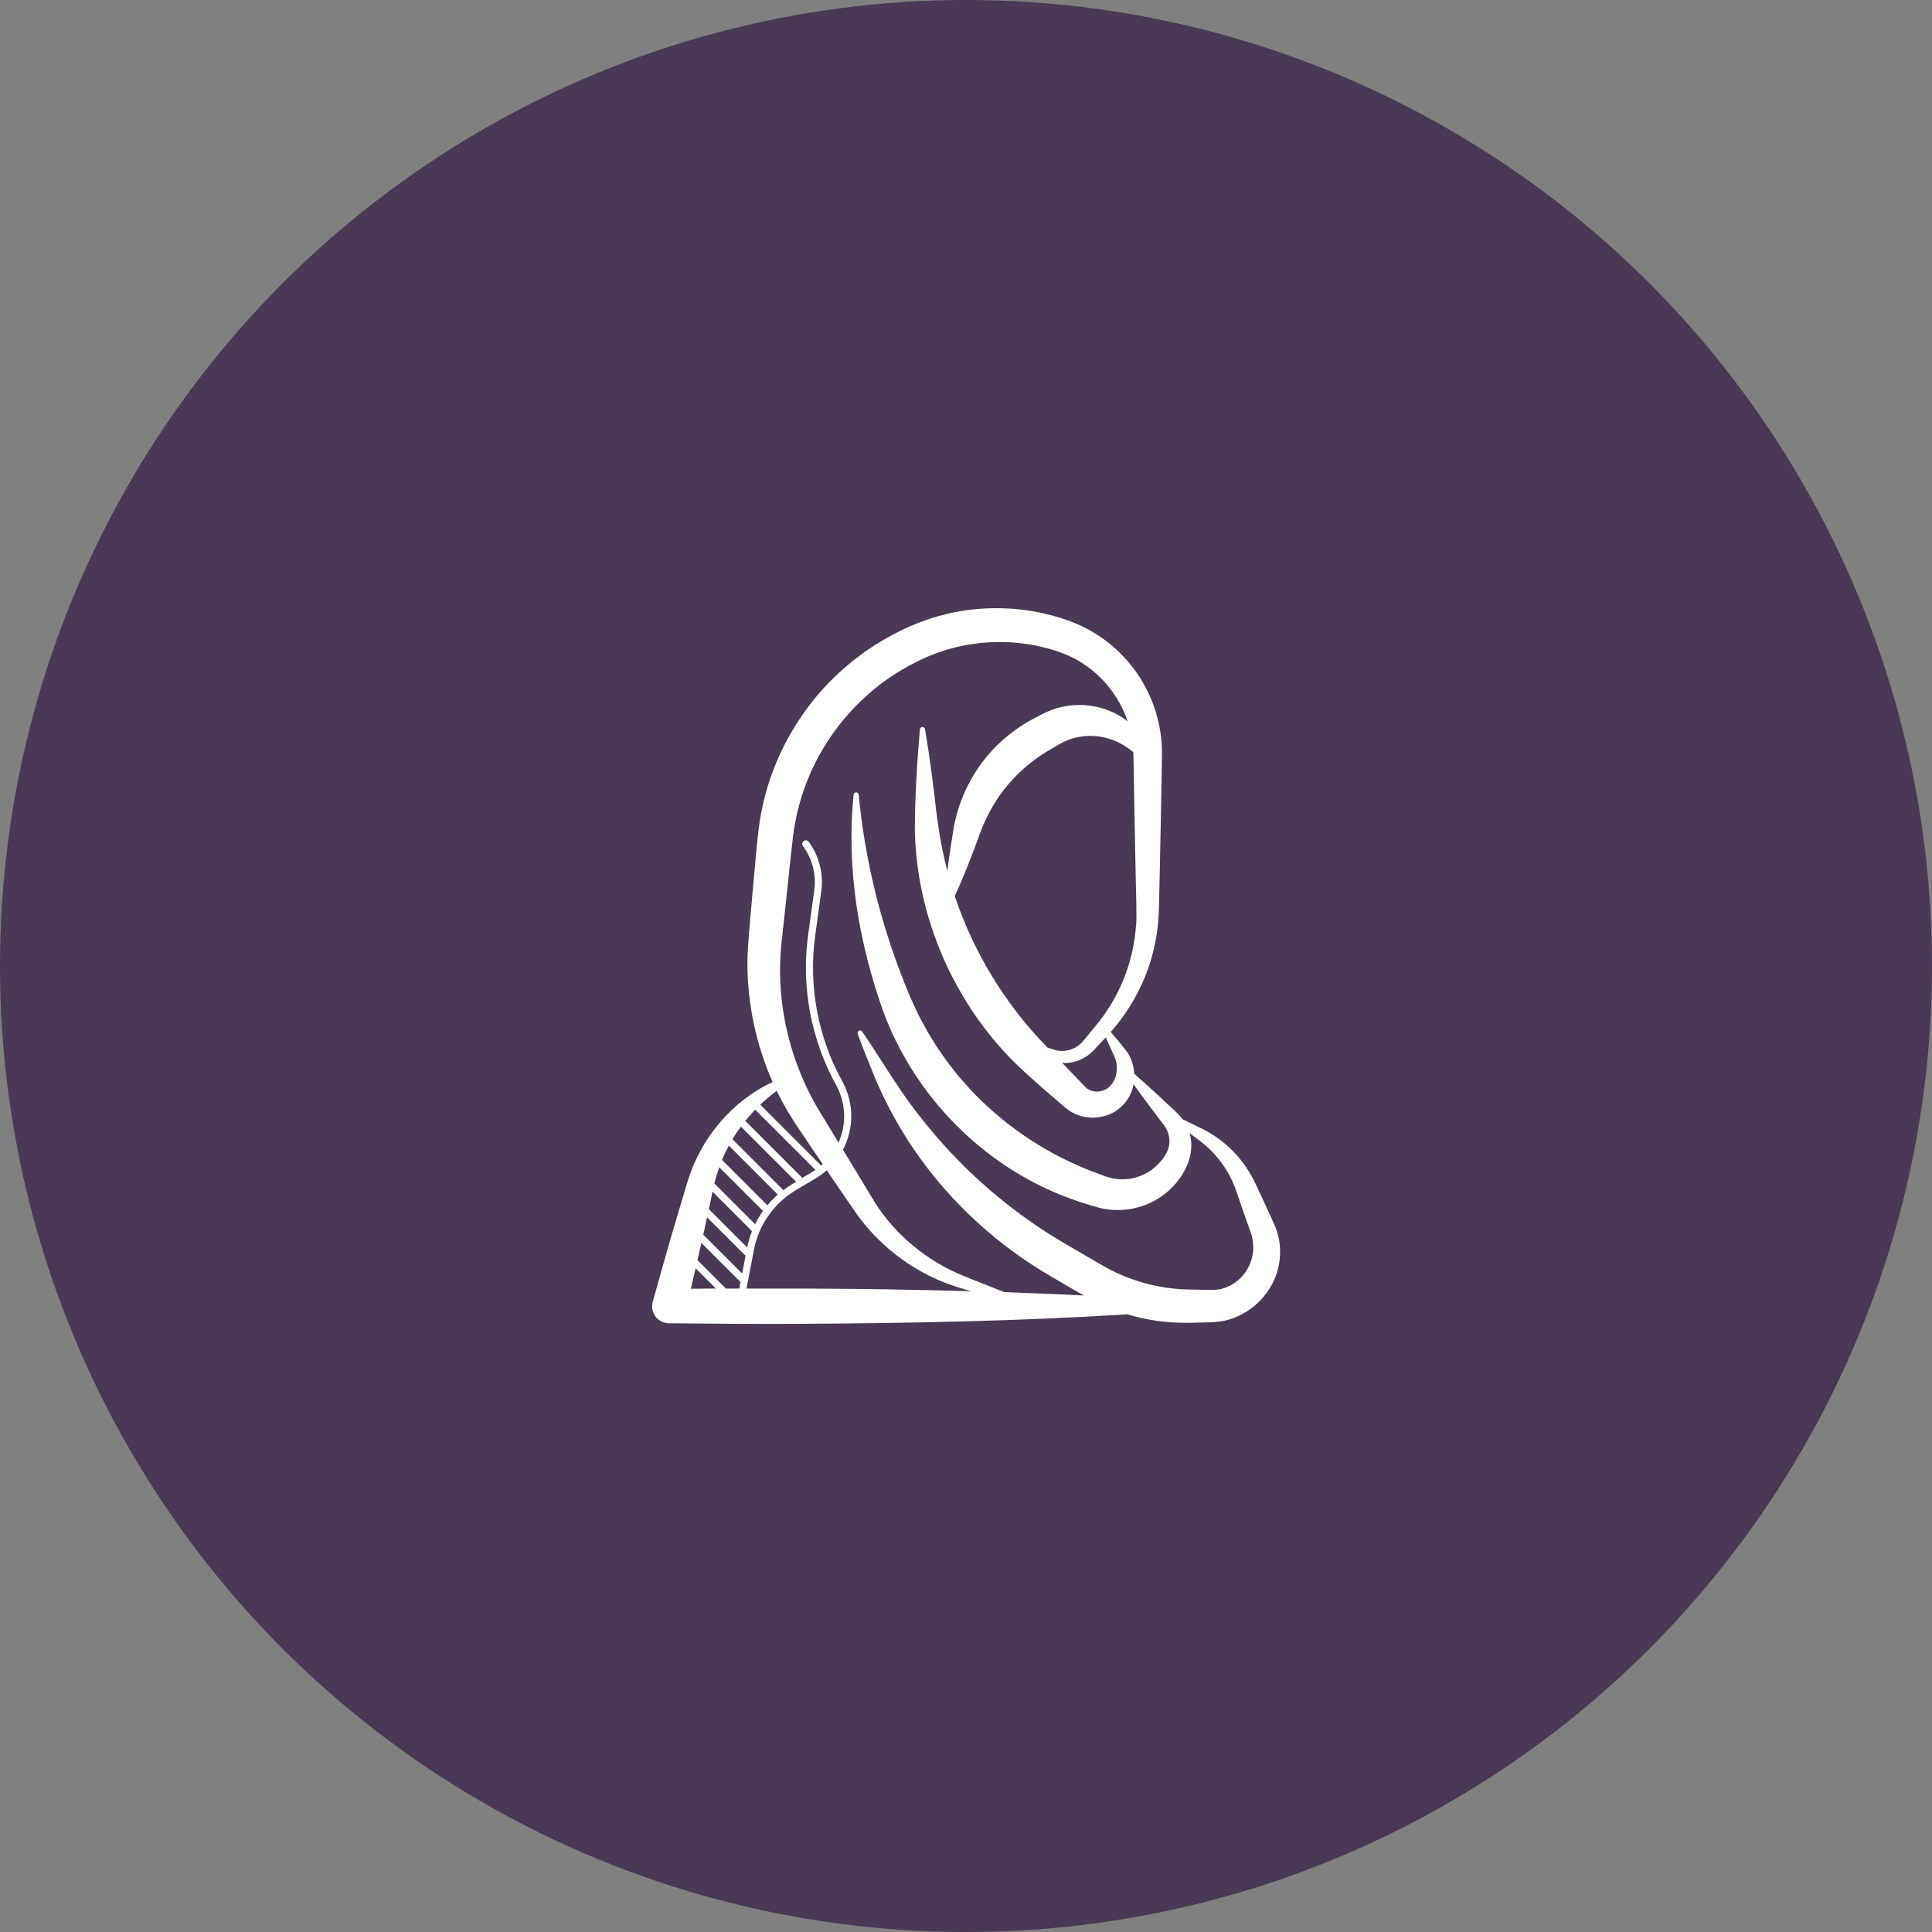 <?xml version="1.0" encoding="UTF-8"?>
<svg id="Layer_2" data-name="Layer 2" xmlns="http://www.w3.org/2000/svg" viewBox="0 0 236 236">
  <rect x="0" y="0" width="236" height="236" fill="#808080" stroke="none"/>
  <defs>
    <style>
      .cls-1 {
        fill: #fff;
      }

      .cls-2 {
        fill: #4a3856;
      }
    </style>
  </defs>
  <g id="Layer_1-2" data-name="Layer 1">
    <g>
      <circle class="cls-2" cx="118" cy="118" r="118"/>
      <path class="cls-1" d="M155.81,149.94c-.17-.46-.69-1.53-.89-1.99-.6-1.3-1.15-2.52-1.79-3.83-.69-1.34-1.58-2.59-2.66-3.64-1.05-1.05-2.27-1.92-3.59-2.58-.81-.4-1.62-.79-2.43-1.18-.72-.96-1.71-1.69-2.56-2.54-1.1-1.02-2.21-2.03-3.34-3.02-.05-1.09-.43-2.15-1.12-2.99-.07-.09-.75-.91-.81-1-.31-.37-.62-.74-.94-1.11,2.25-2.55,3.96-5.6,4.93-8.87.28-.99.55-2.08.69-3.1.31-1.8.28-4.34.34-6.18.09-4.61.24-11.11.3-15.7.08-7.3-4.45-13.85-11.31-16.36-5.11-1.86-10.81-2.06-16.04-.58-3.11.88-6.07,2.37-8.73,4.2-3.08,2.16-5.8,4.86-7.92,7.97-2.43,3.53-4.16,7.61-4.95,11.83-.46,2.12-.78,6.96-1.01,9.17-.17,2.13-.69,7.09-.68,9.17,0,5,1.05,10,3.08,14.56-4.97,2.31-8.85,6.93-10.41,12.23-.54,1.76-1.5,5.01-2.03,6.81-.57,1.95-1.66,5.86-2.21,7.82-.05.16-.07.35-.07.53-.01,1.13.9,2.06,2.03,2.08,5.35.06,10.71.1,16.06.07,13.32-.08,26.65-.33,39.95-1.16,2.32.69,4.74,1.05,7.16,1.03.41,0,1,0,1.42-.02.76-.02,1.94-.02,2.69-.13,3.68-.49,6.79-3.6,7.3-7.24.22-1.43.07-2.89-.44-4.23ZM135.75,132.5c-.77,1-2.42,1.16-3.26.19-.9-.95-1.82-1.9-2.73-2.85.52.03,1.04-.02,1.54-.16.87-.23,1.67-.72,2.29-1.38.31-.32,1.13-1.2,1.49-1.58.16.37.32.75.49,1.11.07.15.47,1.04.53,1.17.56,1.12.38,2.64-.35,3.5h0ZM138.77,113.05c-.31,4.51-2.08,8.91-5.02,12.37-.31.37-1.15,1.38-1.44,1.74-.8,1-2.2,1.45-3.43,1.1-.31-.09-.62-.19-.92-.29-.05-.06-.11-.11-.16-.17-5.05-5.2-8.87-11.47-11.17-18.34,1.05-2.27,1.95-4.59,2.81-6.92.64-1.9,1.51-3.69,2.63-5.31,1.55-2.21,3.54-4.07,5.85-5.45.3-.19.78-.46,1.09-.65.12-.07.37-.22.49-.28.13-.06.31-.18.43-.23,1.53-.73,3.29-.92,4.96-.54,1.3.3,2.51.92,3.55,1.8.01.22.02.44.02.62.08,4.48.18,10.92.29,15.42.02,1.36.13,3.81.03,5.14ZM88.67,157.4l-3.47-3.47c.16-.7.32-1.4.48-2.1l4.78,4.78-.15.79c-.55,0-1.09,0-1.64,0h0ZM84.97,154.92l2.48,2.48c-1.02,0-2.04.02-3.06.03.19-.82.39-1.66.58-2.51h0ZM86.37,148.7l4.7,4.7-.41,2.17-4.75-4.75c.16-.71.31-1.42.46-2.12h0ZM91.27,152.38l-4.68-4.68c.11-.51.22-1.01.32-1.5.04-.21.08-.43.12-.64l4.83,4.83c-.25.64-.45,1.31-.59,1.99ZM92.24,149.54l-4.98-4.98c.17-.67.37-1.33.6-1.98l5.34,5.34c-.36.51-.69,1.05-.96,1.62h0ZM93.74,147.23l-5.54-5.54c.24-.6.52-1.18.83-1.75l5.98,5.98c-.46.4-.88.84-1.27,1.31ZM95.68,145.37l-6.21-6.21c.32-.53.66-1.04,1.04-1.54l6.74,6.74-.47.28c-.38.23-.74.47-1.09.74h0ZM98.01,143.89l-6.97-6.97c.38-.47.79-.93,1.21-1.37l7.36,7.36c-.14.09-.27.18-.42.27l-1.19.71ZM100.31,142.38l-7.44-7.44c.63-.6,1.3-1.17,2.01-1.69.85,1.78,1.91,3.5,3.01,5.11.76,1.11,1.66,2.46,2.61,3.85-.06.06-.13.11-.19.17ZM91.19,157.39l.9-4.7c.58-3.05,2.45-5.71,5.12-7.3l2.43-1.45c.49-.29.94-.62,1.35-.99,1.31,1.94,2.65,3.9,3.7,5.41,3.11,4.29,7.55,7.46,12.57,8.96.37.11.84.25,1.36.41-9.14-.27-18.28-.36-27.43-.33ZM148.7,157.52c-.61.11-1.81.01-2.43.02-.27,0-.77-.01-1.04-.02-3.28-.06-6.53-.87-9.46-2.34-.52-.26-1.2-.65-1.7-.95-1.16-.68-2.44-1.43-3.61-2.1-6.12-3.52-11.63-8.1-16.22-13.46-1.52-1.78-3.03-3.73-4.34-5.67-1.56-2.29-3-4.7-4.58-6.98-.08-.12-.23-.17-.37-.12-.16.06-.24.24-.18.4.65,1.75,1.34,3.49,2.05,5.21,1.82,4.39,4.31,8.53,7.3,12.23,3.94,4.85,8.78,8.97,14.18,12.13,1.35.78,2.72,1.61,4.1,2.38-.88-.04-1.76-.09-2.64-.13-2.36-.1-4.72-.2-7.08-.28-1.49-.6-3.72-1.48-4.9-1.95-4.46-1.78-8.38-5-10.92-9.02,0,0-2.13-3.51-3.89-6.43,1.34-2.54,1.4-5.67-.1-8.38-2.96-5.36-4.13-11.65-3.3-17.71l.75-5.46c.3-2.16-.25-4.32-1.54-6.07-.14-.19-.41-.23-.61-.09-.19.14-.23.41-.09.61,1.16,1.57,1.65,3.51,1.38,5.44l-.75,5.46c-.86,6.25.35,12.73,3.4,18.25,1.26,2.28,1.3,4.88.32,7.08-1.01-1.66-1.79-2.95-1.79-2.95-4.12-6.41-6.03-14.2-5.14-21.79.38-3.33.98-9.35,1.37-12.67.09-.64.19-1.43.34-2.06.09-.39.19-.98.31-1.36,1.69-6.77,6.08-12.8,11.98-16.52,1.96-1.21,4.05-2.25,6.27-2.89,3.97-1.16,8.25-1.21,12.24-.12.38.1.78.23,1.16.35.46.18.93.32,1.37.54l.59.28c3.14,1.62,5.5,4.44,6.62,7.73-2.74-2.14-6.59-2.6-9.8-1.18-.51.22-1.11.54-1.6.8-1.47.78-2.88,1.75-4.09,2.88-3.17,2.88-5.26,6.91-5.86,11.13-.25,1.54-.49,3.09-.68,4.64-.12-.45-.23-.89-.33-1.34-.45-1.92-.76-3.88-1.01-5.83-.38-3.39-.81-6.77-1.39-10.15-.02-.14-.14-.24-.28-.26-.17-.02-.32.11-.34.28-.36,4.11-.61,8.21-.62,12.33.21,10.63,4.79,21.14,12.41,28.6,1.73,1.66,3.57,3.24,5.39,4.8.15.13.49.42.64.54,2.33,1.95,6.05,1.42,7.62-1.19.33-.54.55-1.12.66-1.71,1.22,1.71,2.48,3.38,3.75,5.04.64.87.81,1.96.45,2.95-.35.88-1,1.63-1.7,2.23-1.59,1.32-3.85,1.75-5.79,1.07l-1.19-.44c-.23-.08-.65-.23-.89-.32-.14-.05-1.32-.57-1.45-.62-4.91-2.15-9.38-5.31-13.06-9.21-.38-.43-1.09-1.23-1.47-1.65-.44-.58-1.13-1.4-1.55-2-.24-.35-.84-1.19-1.09-1.55l-.66-1.08c-.11-.17-.4-.65-.5-.81-.28-.5-.79-1.45-1.06-1.95-.2-.41-.6-1.28-.81-1.72-.33-.68-.68-1.63-.98-2.35-2.93-7.35-4.82-15.06-5.58-22.97-.01-.14-.13-.26-.28-.28-.17-.02-.32.11-.34.28-.92,9.03.64,18.23,3.72,26.75,3.81,10.09,12.01,18.46,22.09,22.34,1.26.5,2.7.96,4,1.32,2.14.59,4.48.38,6.47-.57,3.09-1.43,5.76-5.08,4.76-8.48.66.47,1.31.95,1.93,1.47,1.66,1.44,2.9,3.23,3.65,5.24.6,1.68,1.2,3.53,1.82,5.23,1.24,3.1-.67,6.66-4,7.17h0Z"/>
    </g>
  </g>
</svg>